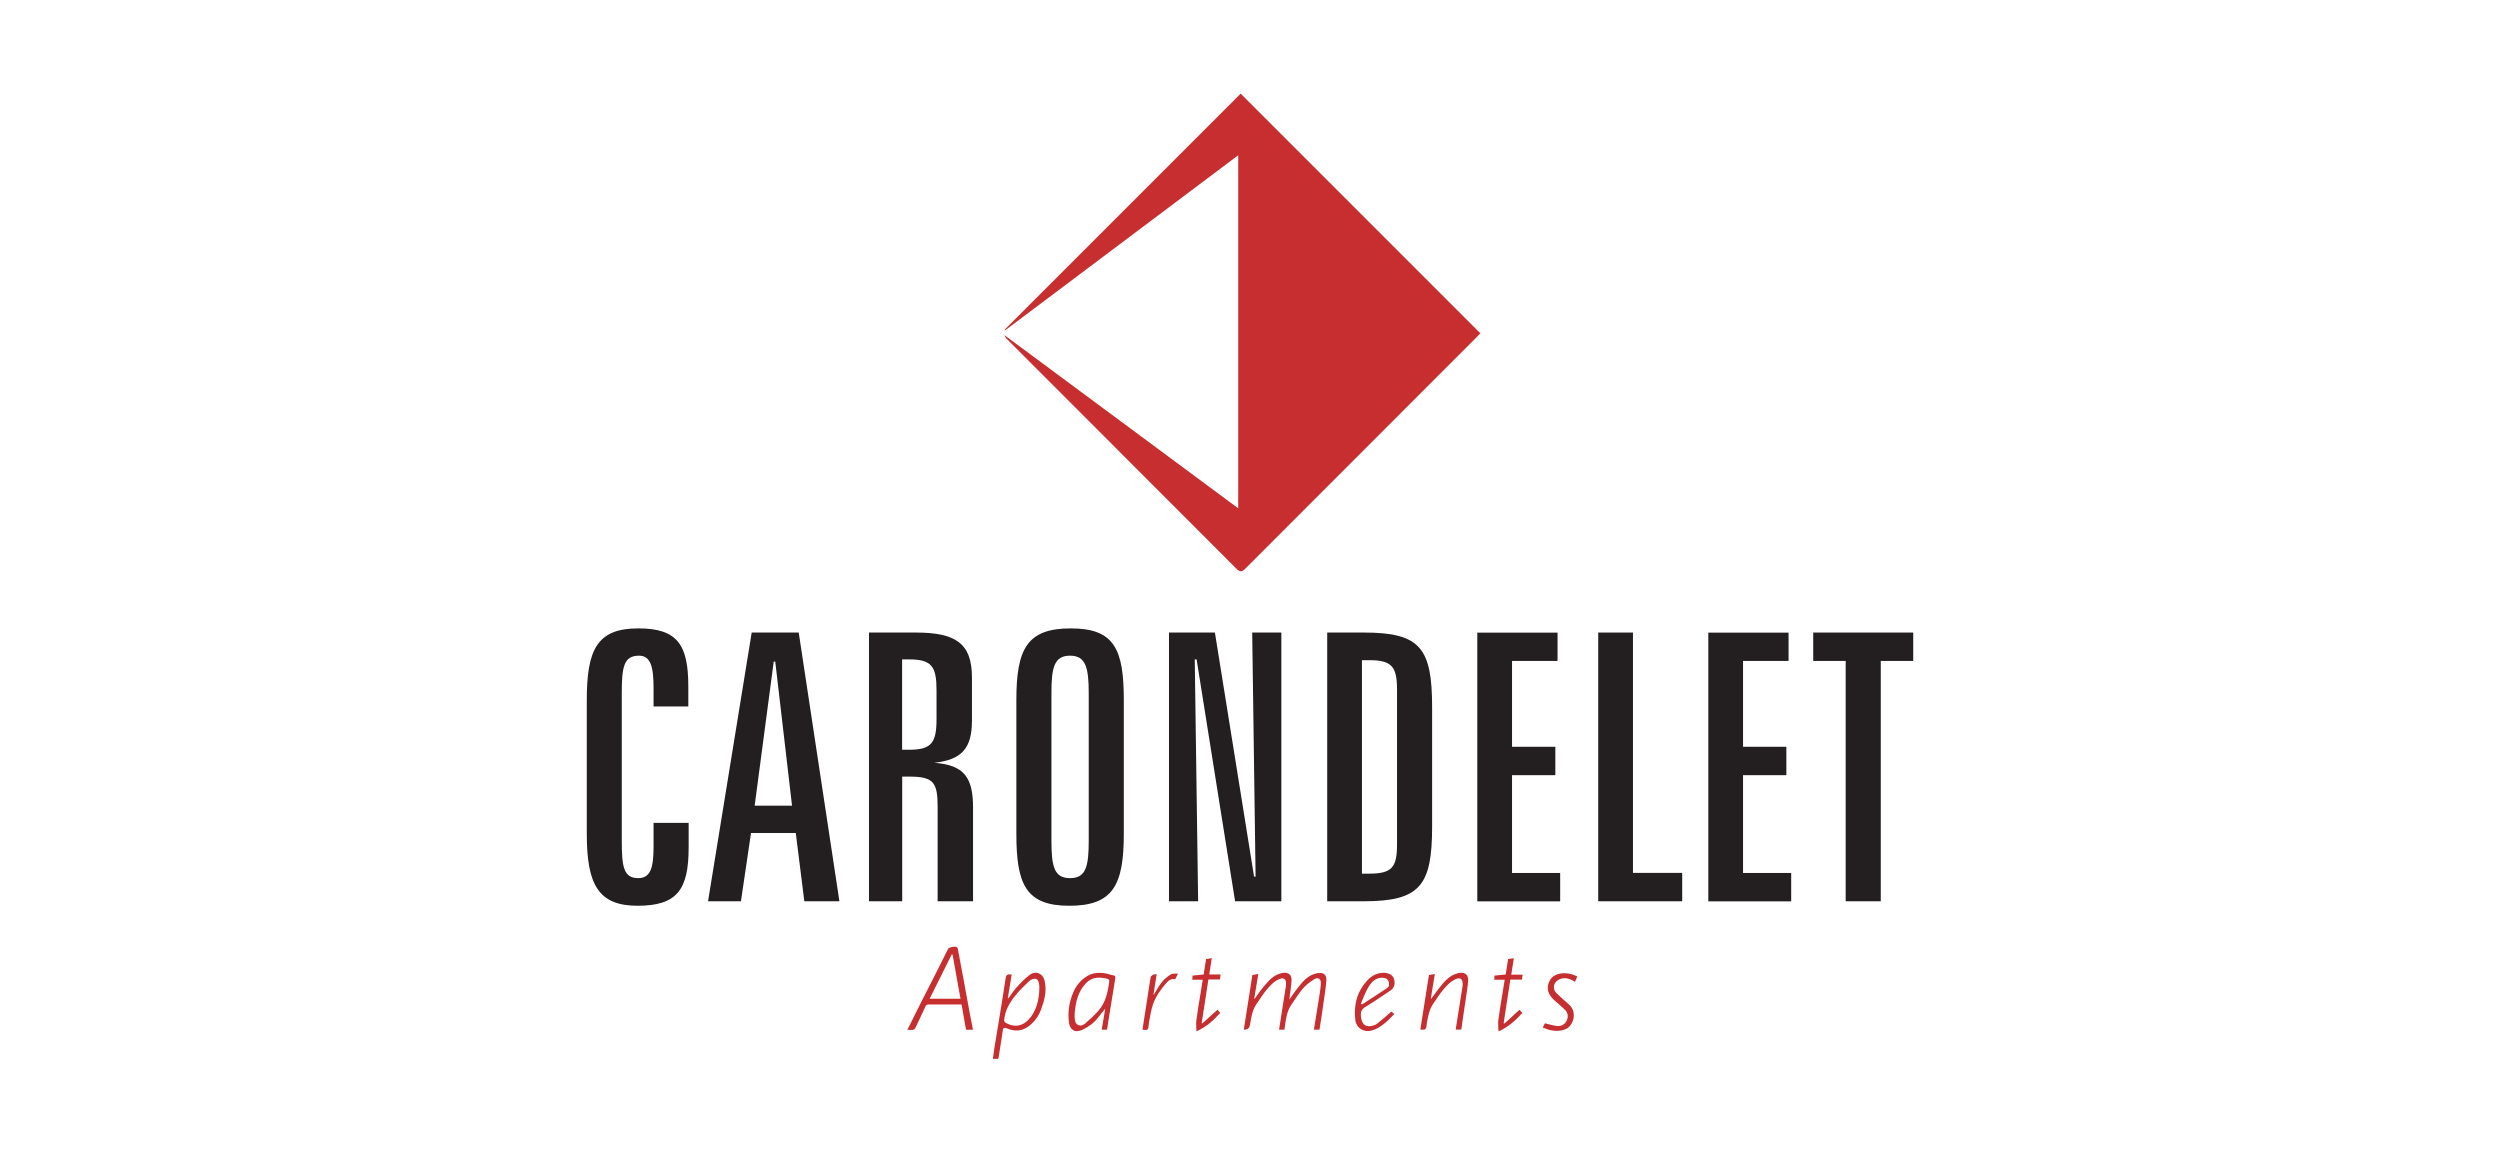 <?xml version="1.0" encoding="UTF-8"?>
<svg id="Layer_2" xmlns="http://www.w3.org/2000/svg" version="1.1" viewBox="0 0 295 136">
  <!-- Generator: Adobe Illustrator 29.4.0, SVG Export Plug-In . SVG Version: 2.1.0 Build 152)  -->
  <defs>
    <style>
      .st0 {
        fill: #231f20;
      }

      .st1 {
        fill: #fff;
      }

      .st2 {
        fill: #c62e2f;
      }
    </style>
  </defs>
  <rect class="st1" width="295" height="136"/>
  <g>
    <path class="st2" d="M118.54,38.91c9.3-9.3,18.61-18.61,27.86-27.86,9.41,9.41,18.83,18.83,28.28,28.28-.07.08-.22.24-.37.39-9.12,9.12-18.24,18.24-27.35,27.37-.44.44-.65.43-1.08,0-9.01-9.03-18.03-18.05-27.05-27.07-.13-.13-.24-.26-.3-.47,9.17,6.79,18.34,13.59,27.58,20.43V18.32c-9.23,6.93-18.38,13.8-27.52,20.67-.02-.03-.03-.05-.05-.08Z"/>
    <g>
      <path class="st0" d="M81.22,83.36h-4.1v-2.16c0-2.55-.35-3.83-1.72-3.83-1.81,0-2.03,1.36-2.03,4.45v17.35c0,3.04.18,4.45,1.94,4.45,1.41,0,1.81-1.15,1.81-3.66v-2.86h4.14v2.91c0,4.98-1.37,6.87-6.03,6.87s-5.99-2.55-5.99-8.5v-15.77c0-5.99,1.23-8.46,6.08-8.46,4.58,0,5.9,1.89,5.9,6.83v2.38Z"/>
      <path class="st0" d="M94.25,74.64l4.8,31.71h-4.14l-1.01-8.06h-5.28l-1.19,8.06h-3.88l5.15-31.71h5.55ZM89.06,95.07h4.4l-1.98-17h-.18l-2.25,17Z"/>
      <path class="st0" d="M108.04,74.64c4.67,0,6.65,1.23,6.65,5.28v5.11c0,3.22-1.15,4.62-4.45,4.98,3.52.26,4.58,1.72,4.58,5.29v11.05h-4.18v-11.1c0-2.82-.4-3.61-3.26-3.61h-.92v14.71h-3.92v-31.71h5.51ZM106.45,88.47h.84c2.64,0,3.22-.84,3.22-3.61v-3.44c0-2.77-.57-3.61-3.22-3.61h-.84v10.66Z"/>
      <path class="st0" d="M132.61,98.38c0,6.08-1.28,8.5-6.43,8.5s-6.25-2.55-6.25-8.5v-15.77c0-6.08,1.28-8.46,6.43-8.46s6.25,2.47,6.25,8.46v15.77ZM126.27,77.37c-1.89,0-2.2,1.41-2.2,4.45v17.35c0,3.08.31,4.45,2.2,4.45s2.2-1.41,2.2-4.45v-17.35c0-3.04-.35-4.45-2.2-4.45Z"/>
      <path class="st0" d="M143.36,74.64l4.62,28.8h.18l-.4-28.8h3.44v31.71h-5.46l-4.54-28.54h-.22l.4,28.54h-3.44v-31.71h5.42Z"/>
      <path class="st0" d="M160.93,74.64c6.65,0,8.06,1.81,8.06,8.81v14.09c0,6.96-1.41,8.81-8.06,8.81h-4.32v-31.71h4.32ZM160.71,103.09h.84c2.73,0,3.3-.75,3.3-3.48v-18.23c0-2.73-.62-3.48-3.3-3.48h-.84v25.19Z"/>
      <path class="st0" d="M183.79,74.64v3.35h-5.37v10.13h5.11v3.35h-5.11v11.54h5.68v3.35h-9.78v-31.71h9.47Z"/>
      <path class="st0" d="M192.69,74.64v28.36h5.81v3.35h-9.91v-31.71h4.1Z"/>
      <path class="st0" d="M211.05,74.64v3.35h-5.37v10.13h5.11v3.35h-5.11v11.54h5.68v3.35h-9.78v-31.71h9.47Z"/>
      <path class="st0" d="M225.76,74.64v3.35h-3.83v28.36h-4.14v-28.36h-3.83v-3.35h11.8Z"/>
    </g>
    <g>
      <path class="st2" d="M147.81,115.05c.23-.04.42-.07.67-.12-.16,1-.32,1.94-.48,2.89.02,0,.04.02.06.03.29-.4.55-.82.87-1.2.56-.66,1.08-1.4,1.95-1.71.16-.06.32-.12.49-.14.67-.09,1.07.23,1.03.9-.04.73-.17,1.46-.26,2.25.27-.38.49-.73.74-1.05.56-.69,1.05-1.45,1.88-1.84.28-.13.6-.23.91-.25.54-.04.87.27.84.82-.04.69-.15,1.37-.24,2.05-.11.78-.23,1.55-.34,2.33-.07.49-.15.99-.23,1.49h-.66c.2-1.25.4-2.48.6-3.71.09-.57.19-1.14.22-1.72.04-.57-.33-.81-.8-.51-.48.31-.96.67-1.33,1.1-.51.6-.94,1.29-1.38,1.95-.46.68-.59,1.47-.7,2.26-.03.2-.06.41-.09.63h-.63c.14-.91.28-1.8.42-2.69.13-.85.27-1.7.4-2.55.01-.1,0-.2,0-.3-.02-.45-.32-.62-.74-.45-.68.27-1.15.8-1.6,1.34-.42.51-.76,1.08-1.14,1.62-.48.69-.61,1.49-.74,2.28-.02.1-.04.19-.06.29q-.11.5-.7.45c.34-2.15.68-4.3,1.01-6.44Z"/>
      <path class="st2" d="M107.07,121.52c.55-1.1,1.07-2.15,1.59-3.19.66-1.31,1.33-2.61,1.99-3.91.41-.81.81-1.63,1.22-2.44.11-.22.95-.37,1.08-.18.09.14.11.35.14.52.22,1.16.43,2.31.65,3.47.24,1.29.47,2.58.71,3.87.11.61.24,1.22.36,1.85h-.82c-.17-.98-.34-1.96-.52-2.98-.34,0-.68,0-1.03,0-.95,0-1.9,0-2.85,0-.2,0-.31.05-.39.24-.39.86-.8,1.72-1.21,2.57-.04.09-.17.17-.27.18-.2.03-.4,0-.66,0ZM113.34,117.85c-.32-1.77-.63-3.5-.94-5.22-.03,0-.07,0-.1,0-.86,1.73-1.72,3.45-2.6,5.22h3.65Z"/>
      <path class="st2" d="M117.79,124.95h-.63c.06-.43.11-.84.17-1.25.14-.88.29-1.76.44-2.65.2-1.21.4-2.42.59-3.63.11-.65.2-1.31.3-1.96.07-.45.19-.52.72-.47-.15.94-.31,1.88-.46,2.81l.06.02c.32-.44.61-.9.97-1.3.47-.52.96-1.03,1.51-1.45.35-.27.81-.42,1.28-.13.34.21.48.55.55.91.23,1.14-.05,2.22-.45,3.28-.31.83-.82,1.52-1.54,2.03-.74.52-1.53.55-2.35.24-.11-.04-.23-.12-.34-.12-.08,0-.24.07-.25.13-.16.99-.31,1.99-.46,2.98-.03.18-.07.36-.1.56ZM122.64,116.75c0-.14.01-.28,0-.41-.04-.33-.08-.74-.42-.84-.21-.06-.57.08-.75.25-.62.58-1.24,1.18-1.76,1.85-.61.78-1.1,1.65-1.21,2.68-.02.2,0,.33.22.44,1.22.65,2.22.23,2.94-.75.7-.95.94-2.06.98-3.22Z"/>
      <path class="st2" d="M130.63,121.5h-.63c.14-.82.28-1.62.42-2.48-.31.39-.59.71-.84,1.05-.49.64-1.13,1.09-1.84,1.44-.17.08-.37.13-.56.16-.52.06-.92-.3-1.02-.9-.2-1.25-.02-2.45.46-3.61.34-.83.88-1.5,1.65-1.97.6-.37,1.25-.44,1.92-.37.4.04.78.2,1.18.27.25.04.26.18.23.36-.1.67-.21,1.33-.32,1.99-.14.88-.29,1.77-.43,2.65-.08.47-.15.94-.22,1.41ZM126.81,119.71c0,.14-.02.28,0,.41.06.3.04.65.39.82.34.17.64.02.88-.19.55-.49,1.11-.99,1.58-1.54.8-.93,1.04-2.08,1.22-3.26.06-.36-.07-.44-.35-.49-.87-.18-1.69-.16-2.36.53-1.01,1.04-1.26,2.35-1.37,3.71Z"/>
      <path class="st2" d="M168.64,115.05c.23-.04.41-.08.67-.12-.16.99-.32,1.94-.47,2.89l.06.02c.29-.39.56-.8.86-1.17.56-.69,1.09-1.42,1.97-1.73.16-.06.32-.12.49-.14.68-.08,1.06.23,1.02.91-.04.66-.15,1.32-.25,1.97-.11.77-.23,1.53-.34,2.29-.08.51-.15,1.01-.22,1.52h-.66c.28-1.74.55-3.46.82-5.17.02-.11,0-.22,0-.34-.02-.47-.32-.65-.75-.47-.66.27-1.13.79-1.57,1.31-.42.51-.77,1.07-1.15,1.62-.47.69-.61,1.48-.75,2.28-.03.19-.03.39-.09.58-.02.08-.13.17-.21.19-.13.03-.27,0-.47,0,.34-2.16.68-4.31,1.02-6.46Z"/>
      <path class="st2" d="M164.17,119.38s.17.13.36.27c-.28.28-.54.57-.83.83-.55.49-1.12.93-1.87,1.13-.87.23-1.78-.26-1.9-1.25-.22-1.8.21-3.37,1.44-4.7.51-.55,1.17-.89,1.96-.87.56.02,1.01.27,1.15.7.15.45.14,1.02-.41,1.39-.97.64-1.92,1.32-2.92,1.91-.49.29-.61.62-.56,1.13.08.85.46,1.26,1.14,1.16.26-.04.55-.12.75-.27.58-.45,1.12-.94,1.68-1.43ZM160.6,118.44s.07.05.1.08c.03-.01.07-.02.1-.04.98-.64,1.97-1.28,2.94-1.93.09-.06.15-.2.16-.31.05-.53-.23-.85-.76-.87-.8-.02-1.29.5-1.65,1.08-.38.61-.61,1.31-.91,1.98Z"/>
      <path class="st2" d="M141.18,121.71c0-.47-.07-.9-.01-1.31.14-1.09.33-2.18.51-3.27.08-.49.16-.99.24-1.52h-1.23c.01-.18.02-.32.03-.49.43-.04.86-.08,1.31-.13.1-.6.19-1.2.29-1.82.21-.03.42-.07.67-.11-.1.65-.19,1.27-.3,1.93h1.34c-.03.22-.05.39-.07.59h-1.37c-.27,1.73-.53,3.43-.79,5.14.02.02.05.04.07.05.59-.54,1.19-1.07,1.8-1.63.1.13.21.26.31.39-.75.85-1.61,1.63-2.8,2.17Z"/>
      <path class="st2" d="M177.67,114.99c.1-.61.19-1.2.29-1.82.21-.03.43-.06.67-.1-.1.66-.2,1.28-.3,1.94h1.34c-.03.2-.05.38-.08.58h-1.37c-.26,1.73-.53,3.44-.79,5.15.03.01.06.03.09.04.59-.54,1.17-1.07,1.78-1.63.11.13.22.25.33.38-.77.86-1.62,1.64-2.81,2.18,0-.47-.07-.9-.02-1.31.14-1.09.33-2.18.51-3.27.08-.49.16-.99.24-1.52h-1.23c0-.18.02-.32.03-.49.43-.04.86-.08,1.31-.13Z"/>
      <path class="st2" d="M182.04,121.25c.11-.22.21-.4.26-.5.51.12.97.27,1.44.32.48.05.91-.18,1.12-.62.22-.45.18-.93-.2-1.3-.39-.39-.82-.74-1.23-1.1-.68-.61-1.07-1.38-.57-2.33.28-.53.79-.78,1.35-.85.66-.08,1.29.04,1.91.35-.09.23-.18.43-.27.64-.61-.39-1.21-.6-1.88-.28-.66.31-.83,1.1-.3,1.62.47.46.97.89,1.46,1.32.79.69.72,1.84.13,2.53-.35.41-.88.57-1.43.59-.31.01-.62-.02-.92-.09-.3-.07-.57-.21-.89-.32Z"/>
      <path class="st2" d="M138.94,115.02c-.09.17-.17.35-.26.53-.53-.12-.85.2-1.14.54-.62.73-1.18,1.52-1.49,2.43-.23.67-.32,1.38-.46,2.07-.04.22-.04.44-.08.66-.09.46-.44.2-.7.27.22-1.44.44-2.85.66-4.26.1-.65.19-1.31.31-1.96.02-.1.16-.21.27-.27.11-.06.26-.05.44-.08-.13.81-.25,1.61-.38,2.41h.05c.3-.47.55-.99.9-1.42.3-.38.69-.7,1.1-.96.2-.13.52-.07.79-.1,0,.05.01.1.02.15Z"/>
    </g>
  </g>
</svg>